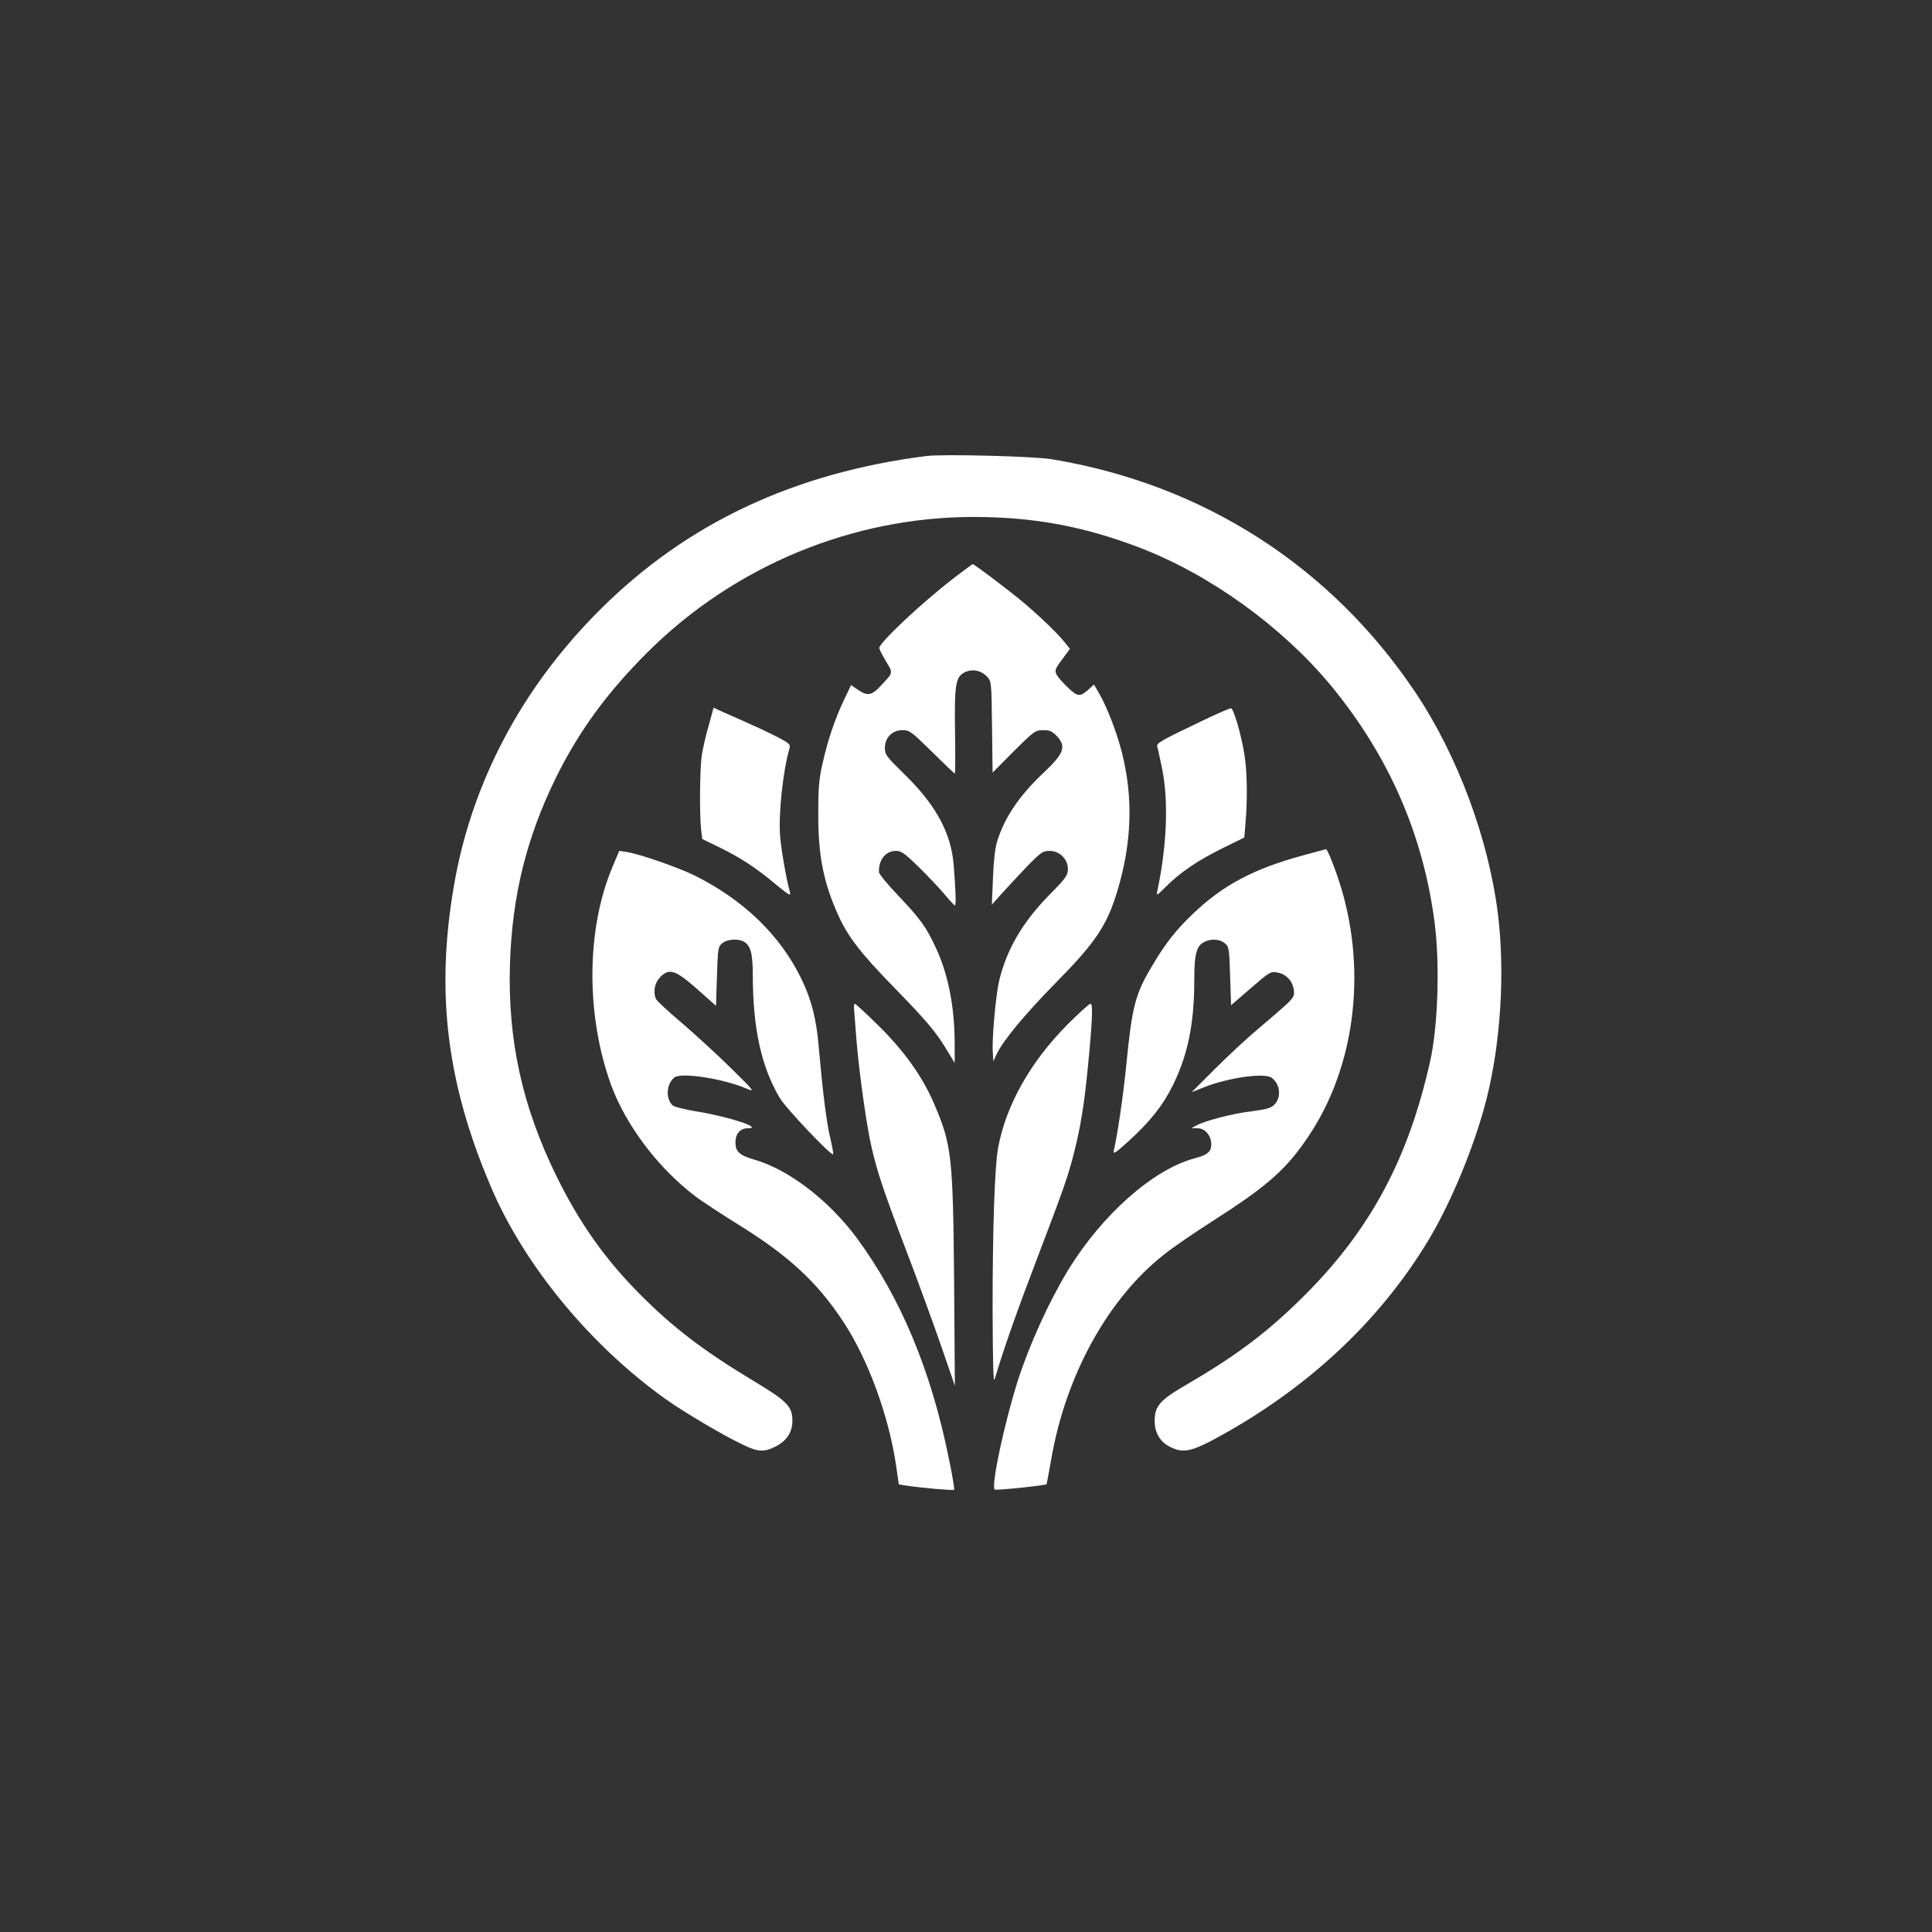<?xml version="1.0" standalone="no"?>
<!DOCTYPE svg PUBLIC "-//W3C//DTD SVG 20010904//EN"
 "http://www.w3.org/TR/2001/REC-SVG-20010904/DTD/svg10.dtd">
<svg version="1.0" xmlns="http://www.w3.org/2000/svg"
 width="1024pt" height="1024pt" viewBox="0 0 1024 1024"
 preserveAspectRatio="xMidYMid meet">

<rect x="0" y="0" width="1024" height="1024" fill="#333333" stroke="none"/>

<g transform="translate(0,1024) scale(0.1,-0.1)"
fill="#ffffff" stroke="none">
<path d="M4910 7823 c-701 -89 -1269 -356 -1727 -812 -417 -414 -685 -921
-778 -1471 -96 -562 -37 -1041 195 -1586 176 -417 527 -844 930 -1131 96 -68
300 -189 405 -239 82 -40 115 -42 175 -11 59 29 90 76 90 136 0 77 -28 105
-208 213 -265 160 -426 282 -605 463 -181 183 -317 375 -437 620 -183 372
-260 726 -247 1130 12 358 87 663 242 980 122 248 273 455 489 670 459 456
1084 715 1726 715 320 0 587 -50 884 -164 373 -144 751 -418 1008 -727 310
-375 494 -798 553 -1269 27 -219 16 -544 -25 -725 -115 -516 -317 -893 -665
-1240 -191 -191 -357 -317 -620 -470 -148 -86 -175 -116 -175 -197 0 -62 28
-109 80 -136 76 -38 118 -28 305 78 454 258 817 604 1065 1015 122 202 247
506 309 750 75 300 98 665 61 976 -49 399 -213 843 -438 1179 -448 669 -1126
1104 -1928 1236 -96 16 -578 28 -664 17z"/>
<path d="M5058 7178 c-167 -128 -398 -344 -398 -373 0 -5 16 -36 35 -69 40
-65 41 -59 -29 -133 -46 -50 -69 -53 -119 -19 l-36 25 -37 -77 c-49 -103 -87
-216 -114 -337 -19 -81 -23 -131 -23 -265 -1 -223 27 -365 105 -539 51 -114
119 -203 298 -386 176 -181 221 -234 285 -341 l35 -58 0 100 c0 195 -34 370
-100 511 -51 110 -83 154 -200 277 -55 58 -101 113 -101 123 -4 64 35 113 89
113 30 0 46 -12 121 -85 47 -46 109 -111 136 -144 28 -33 53 -60 56 -60 7 -1
5 76 -6 211 -13 172 -94 321 -261 484 -96 94 -104 104 -104 140 0 54 39 94 93
94 38 0 47 -7 157 -115 64 -63 118 -115 121 -115 2 0 3 99 1 219 -4 252 3 293
50 317 39 20 87 12 119 -22 24 -25 24 -28 27 -267 l3 -242 112 113 c109 108
115 112 156 112 35 0 48 -6 72 -31 52 -56 39 -92 -69 -194 -129 -121 -208
-238 -247 -365 -11 -35 -19 -105 -22 -195 l-6 -140 49 55 c27 30 87 94 133
143 78 80 88 87 124 87 53 0 97 -43 97 -96 0 -33 -9 -47 -99 -138 -142 -145
-226 -289 -266 -457 -17 -76 -38 -303 -33 -374 l3 -50 16 35 c34 73 148 211
314 380 213 216 273 306 328 490 76 253 84 493 23 733 -27 107 -80 242 -120
311 l-28 48 -21 -20 c-52 -47 -63 -47 -115 2 -27 25 -54 56 -61 69 -12 23 -10
30 28 81 l42 57 -30 37 c-36 45 -123 129 -211 204 -68 58 -266 208 -274 208
-2 0 -46 -32 -98 -72z"/>
<path d="M3757 6397 c-15 -51 -31 -121 -37 -157 -11 -71 -13 -315 -4 -396 l6
-51 97 -47 c114 -57 187 -105 295 -195 67 -55 78 -62 73 -41 -19 68 -46 224
-52 295 -10 118 15 351 50 471 5 17 -3 25 -52 51 -32 17 -98 49 -148 71 -49
22 -115 52 -146 65 l-57 26 -25 -92z"/>
<path d="M6375 6421 c-230 -110 -247 -120 -241 -139 3 -9 14 -63 26 -119 34
-173 25 -403 -26 -646 -5 -26 -3 -25 43 21 78 78 169 140 298 204 l120 59 6
72 c12 132 9 281 -6 372 -17 104 -56 237 -70 241 -6 1 -73 -28 -150 -65z"/>
<path d="M6905 5706 c-261 -71 -423 -157 -584 -311 -90 -86 -146 -158 -216
-277 -88 -147 -105 -214 -135 -519 -17 -171 -48 -379 -67 -459 -5 -20 10 -11
78 51 114 104 181 187 234 294 81 163 115 329 115 563 0 137 12 181 56 201 37
17 79 13 105 -8 23 -18 24 -26 29 -174 l5 -155 104 90 c98 85 106 90 139 84
46 -7 81 -42 89 -89 5 -34 2 -41 -38 -80 -25 -23 -92 -81 -149 -129 -58 -48
-161 -144 -229 -212 l-125 -125 62 25 c130 52 325 80 363 51 44 -33 51 -101
16 -139 -20 -21 -39 -27 -123 -38 -102 -12 -246 -50 -293 -75 l-26 -14 32 -1
c40 0 73 -39 73 -86 0 -38 -21 -56 -87 -73 -220 -58 -491 -298 -672 -593 -102
-169 -205 -394 -267 -588 -71 -225 -142 -556 -122 -575 5 -6 268 22 275 28 1
2 12 59 24 128 76 448 302 859 604 1094 44 35 158 113 252 173 294 188 392
275 510 452 241 360 307 858 173 1309 -27 91 -74 212 -82 210 -2 0 -57 -15
-123 -33z"/>
<path d="M3245 5642 c-138 -329 -140 -783 -6 -1153 79 -214 249 -440 447 -590
32 -25 135 -92 228 -150 268 -166 419 -306 558 -518 132 -202 241 -502 279
-769 l13 -90 40 -6 c86 -13 249 -27 253 -22 3 2 -9 75 -27 161 -95 473 -257
859 -490 1175 -150 201 -362 363 -546 415 -74 21 -96 42 -96 89 0 47 25 76 66
76 85 0 -103 62 -271 89 -63 10 -121 25 -129 33 -37 37 -32 112 10 147 35 29
261 -6 386 -60 42 -18 37 -11 -85 109 -71 70 -189 178 -261 240 -73 61 -134
119 -138 128 -15 40 -6 86 24 116 48 48 81 37 198 -67 l97 -86 5 157 c5 149 6
157 29 175 25 21 81 25 112 9 38 -21 49 -63 49 -182 1 -280 45 -481 142 -646
31 -54 274 -310 284 -300 2 3 -5 43 -16 89 -20 83 -40 248 -60 475 -13 155
-39 257 -95 371 -112 228 -304 413 -562 542 -87 43 -291 114 -360 125 l-41 6
-37 -88z"/>
<path d="M4527 4888 c1 -18 7 -94 13 -168 14 -168 54 -454 80 -563 30 -130 64
-232 182 -542 61 -159 144 -387 185 -505 l74 -215 -4 550 c-6 666 -12 727
-107 947 -61 142 -157 277 -293 411 -65 64 -122 117 -126 117 -4 0 -6 -15 -4
-32z"/>
<path d="M5656 4808 c-196 -198 -325 -428 -366 -653 -18 -102 -29 -422 -29
-850 1 -300 4 -401 11 -375 48 162 119 363 223 635 145 380 166 440 199 571
33 131 52 247 70 429 26 261 30 355 16 355 -7 0 -63 -51 -124 -112z"/>
</g>
</svg>
